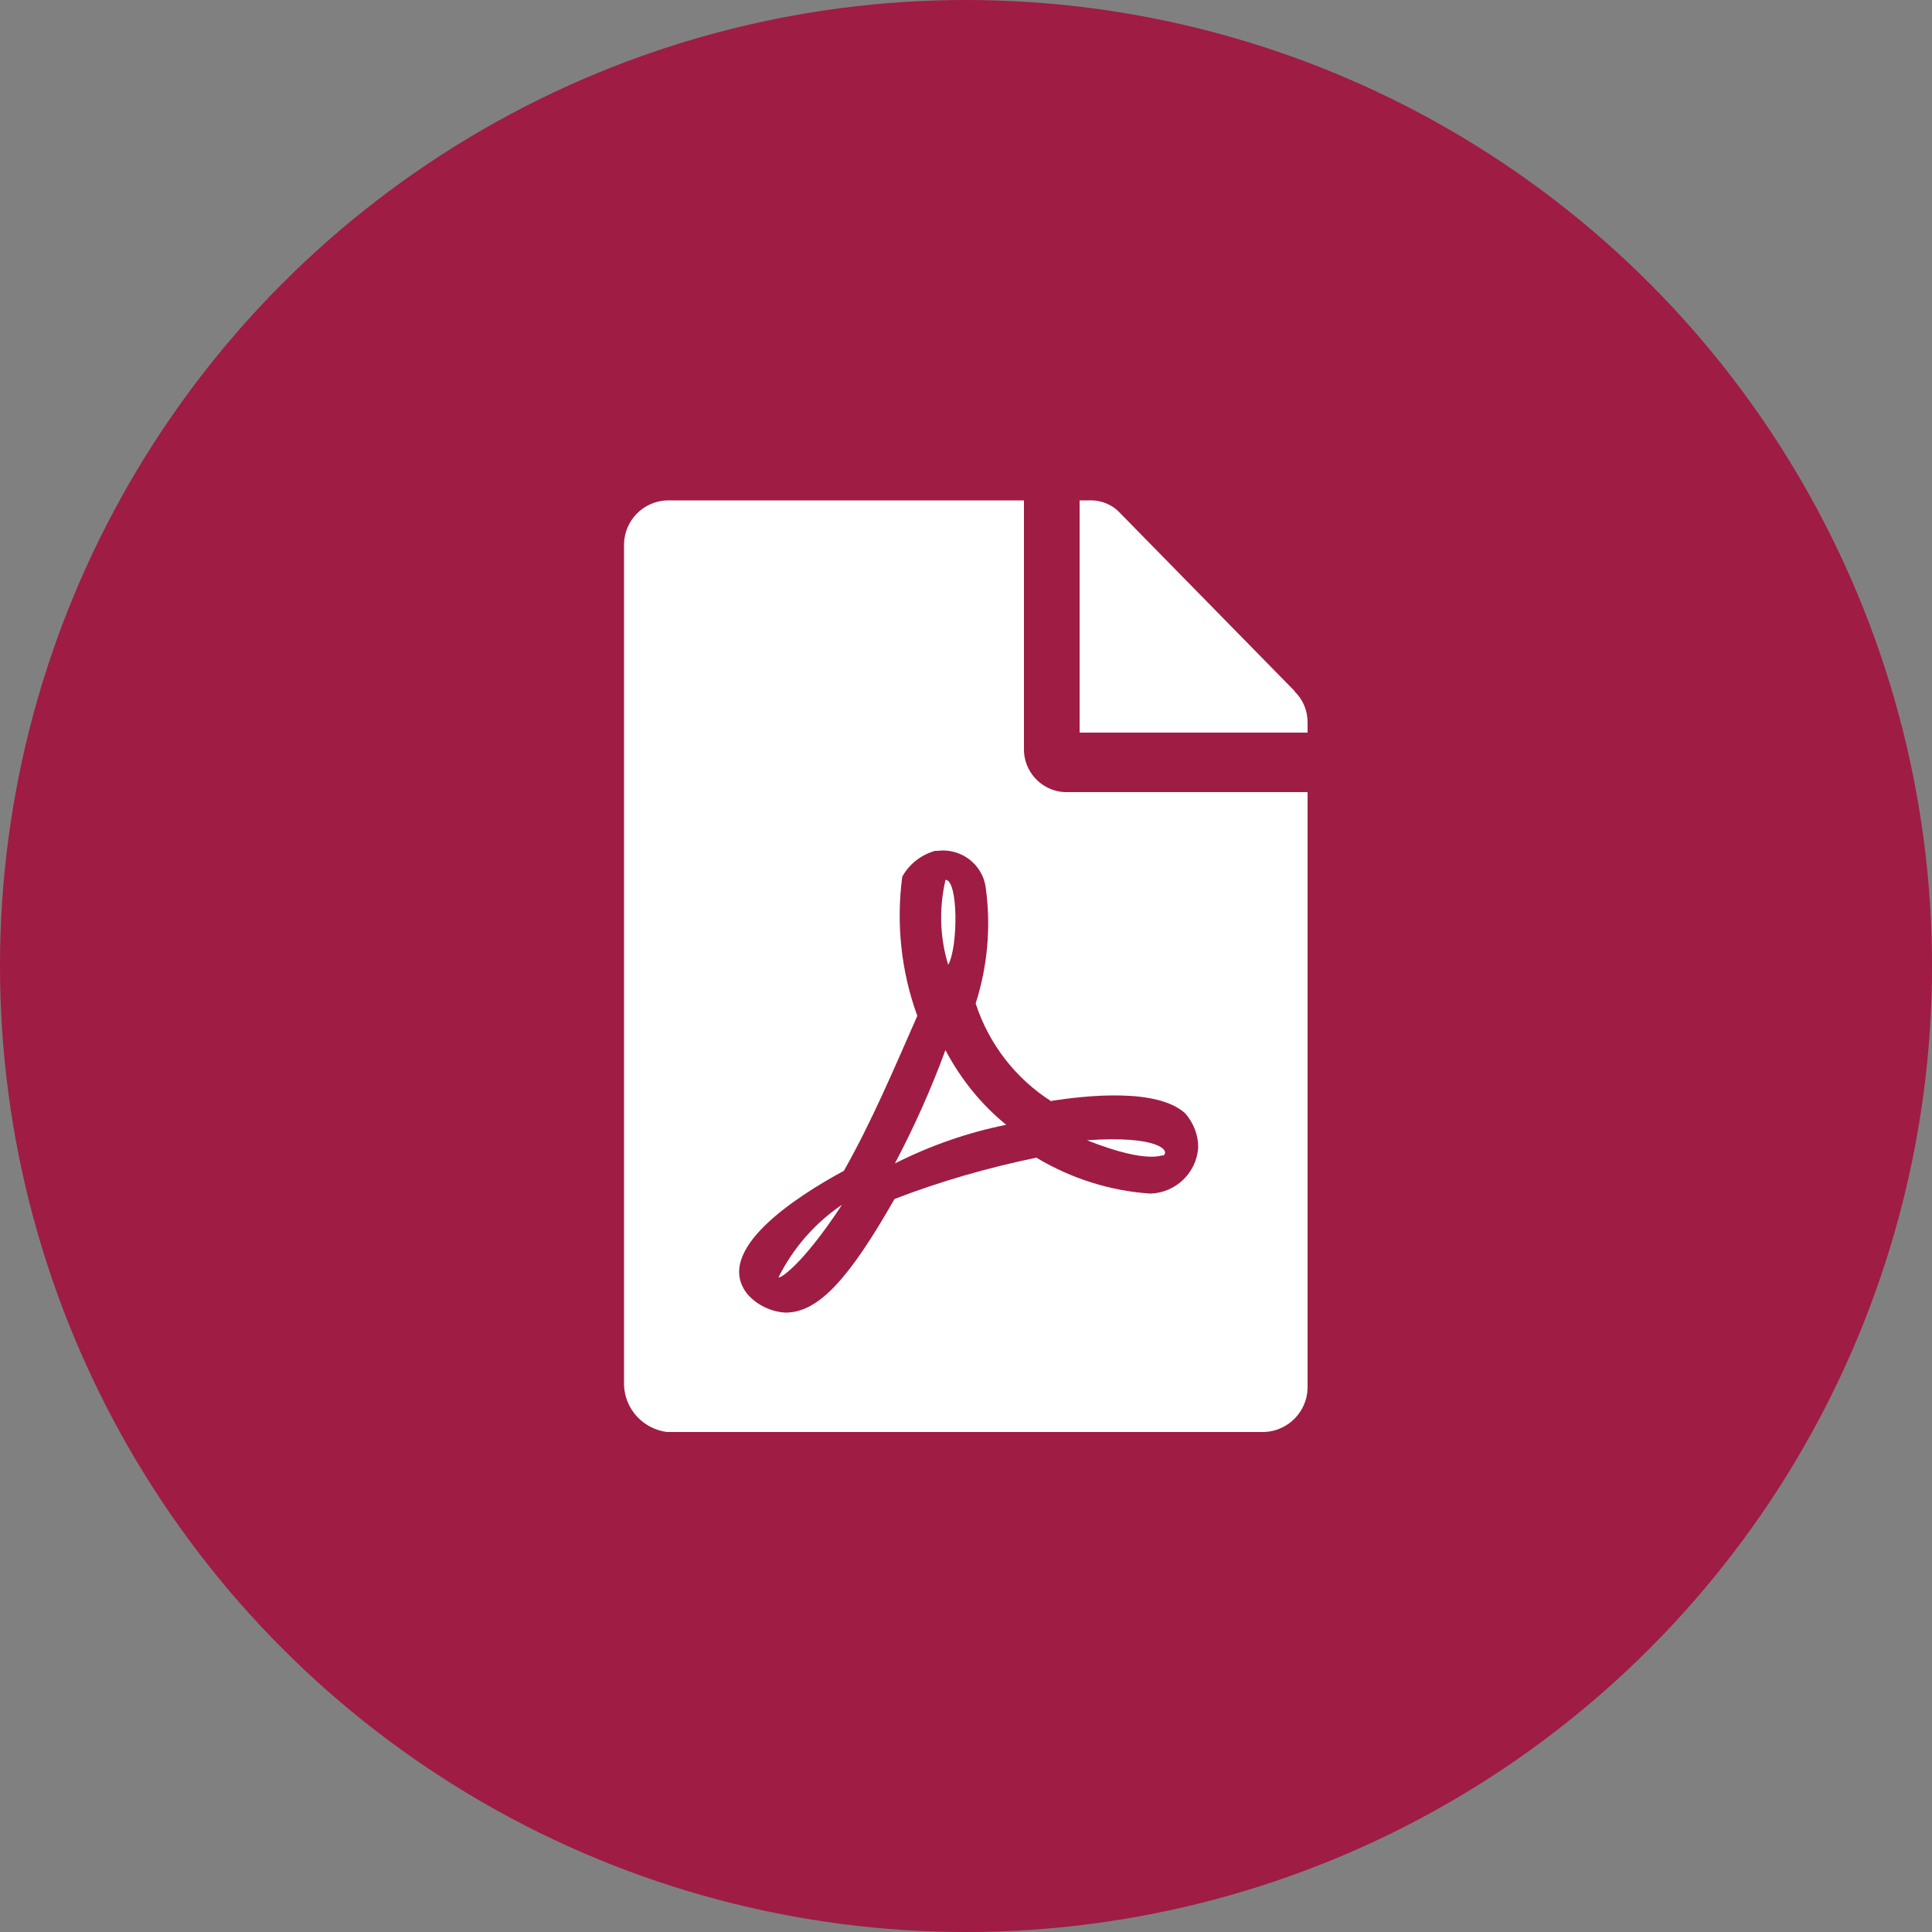 <?xml version="1.0" encoding="UTF-8"?><svg id="Livello_1" xmlns="http://www.w3.org/2000/svg" viewBox="0 0 50 50"><rect x="0" y="0" width="50" height="50" fill="#808080" stroke="none"/><defs><style>.cls-1{fill:#fff;}.cls-1,.cls-2{stroke-width:0px;}.cls-2{fill:#9f1c45;}</style></defs><g id="Raggruppa_1458"><circle id="Ellisse_12" class="cls-2" cx="25" cy="25" r="25"/><g id="pdf"><path id="pdf-2" class="cls-1" d="m24.54,24.97c-.22-.71-.24-1.47-.07-2.2.33,0,.33,1.73.07,2.2Zm-.07,2.2c-.37,1.01-.81,1.99-1.31,2.94.91-.46,1.88-.8,2.88-1-.65-.53-1.18-1.19-1.57-1.93h0Zm-4.32,5.88c0,.07.59-.27,1.64-1.87-.7.47-1.26,1.12-1.64,1.87Zm7.4-12.55h6.29v15.42c-.01.61-.5,1.11-1.11,1.14h-15.47c-.61-.08-1.08-.58-1.11-1.2h0V14.08c.01-.61.5-1.11,1.11-1.13h9.24v6.41c-.02.6.45,1.11,1.05,1.14Zm-.33,8.01c-.93-.59-1.63-1.49-1.97-2.54.31-.97.4-1.99.26-3-.08-.61-.65-1.03-1.25-.95-.02,0-.04,0-.06,0-.36.1-.67.34-.85.67-.16,1.21-.03,2.45.39,3.6-.59,1.34-1.18,2.74-1.9,4.01h0c-1.24.67-3.41,2.07-2.49,3.2.25.28.61.45.98.47.85,0,1.64-.87,2.82-2.94,1.19-.46,2.42-.81,3.67-1.07.9.54,1.91.86,2.95.93.66-.02,1.2-.54,1.24-1.2,0-.32-.12-.62-.33-.87-.72-.67-2.56-.47-3.47-.33h0Zm6.29-10.62l-4.52-4.61c-.2-.22-.49-.34-.79-.33h-.26v6.01h5.9v-.27c0-.3-.12-.59-.34-.8Zm-3.41,12.02c.2-.13-.13-.53-1.97-.4,1.7.67,1.97.33,1.97.4Z"/></g></g></svg>